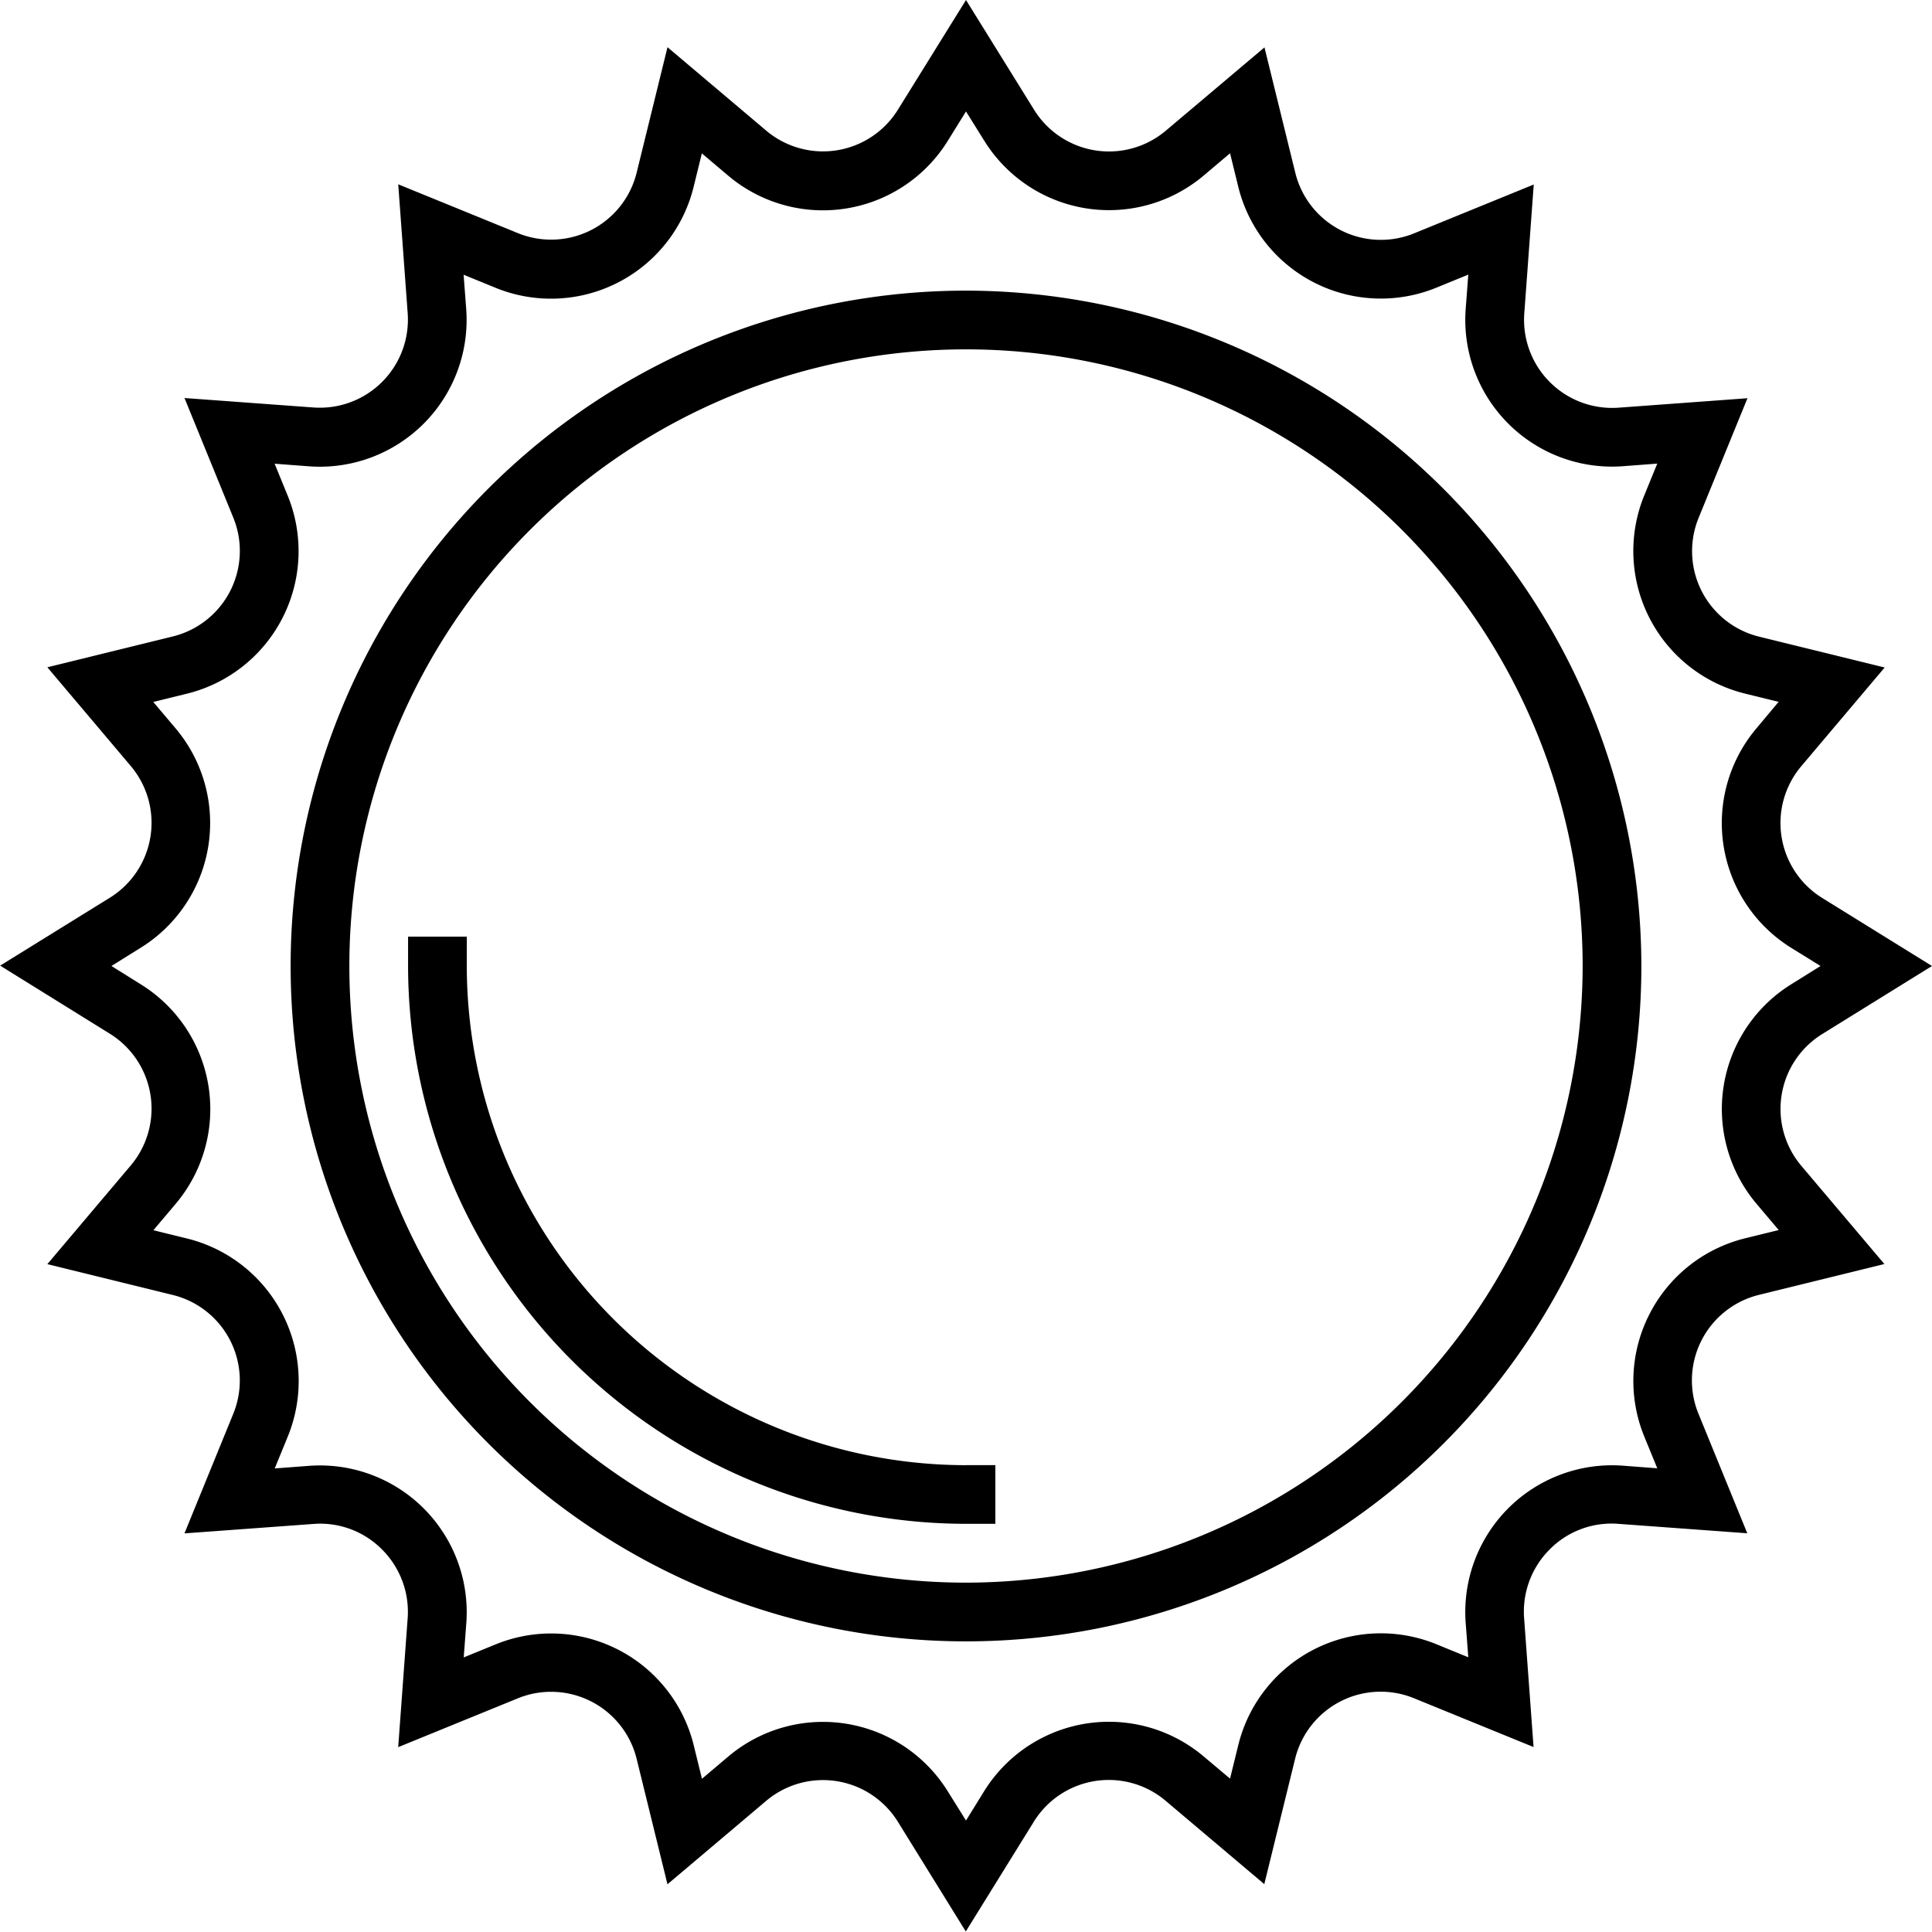 <?xml version="1.0" encoding="UTF-8"?>
<svg xmlns="http://www.w3.org/2000/svg" width="73.966" height="73.966" viewBox="0 0 73.966 73.966">
  <path d="M81.225,54.946a3.369,3.369,0,0,1,1.554-2.34L86.983,50l-4.205-2.606a3.373,3.373,0,0,1-.8-5.043l3.193-3.779-4.805-1.18a3.372,3.372,0,0,1-2.318-4.549l1.87-4.58-4.934.362a3.373,3.373,0,0,1-3.61-3.61l.362-4.934-4.58,1.869a3.372,3.372,0,0,1-4.549-2.319l-1.18-4.8L57.65,18.02a3.373,3.373,0,0,1-5.043-.8L50,13.017l-2.607,4.2a3.373,3.373,0,0,1-5.043.8l-3.778-3.193-1.18,4.8a3.372,3.372,0,0,1-4.549,2.318l-4.58-1.869.362,4.934a3.373,3.373,0,0,1-3.611,3.61l-4.934-.362,1.869,4.58a3.372,3.372,0,0,1-2.319,4.549l-4.8,1.18,3.193,3.779a3.373,3.373,0,0,1-.8,5.043l-4.2,2.6,4.2,2.607a3.373,3.373,0,0,1,.8,5.043l-3.193,3.778,4.8,1.18a3.372,3.372,0,0,1,2.318,4.549l-1.869,4.579,4.934-.361a3.329,3.329,0,0,1,2.632.979,3.373,3.373,0,0,1,.979,2.632l-.362,4.934,4.58-1.869a3.372,3.372,0,0,1,4.549,2.319l1.18,4.8,3.778-3.193a3.373,3.373,0,0,1,5.043.8l2.6,4.2,2.606-4.205a3.373,3.373,0,0,1,5.043-.8l3.779,3.193,1.18-4.8a3.372,3.372,0,0,1,4.549-2.318l4.58,1.869-.362-4.934a3.369,3.369,0,0,1,.979-2.632,3.33,3.33,0,0,1,2.631-.979l4.934.361-1.87-4.579a3.372,3.372,0,0,1,2.319-4.549l4.8-1.18L81.98,57.65A3.372,3.372,0,0,1,81.225,54.946Zm-5.06,8.385a5.617,5.617,0,0,0-.2,4.677l.5,1.222-1.317-.1a5.62,5.62,0,0,0-6.018,6.017l.1,1.318-1.223-.5a5.621,5.621,0,0,0-7.583,3.863l-.315,1.283L59.1,80.262a5.623,5.623,0,0,0-8.406,1.331L50,82.716l-.7-1.122a5.621,5.621,0,0,0-8.4-1.33l-1.009.853-.315-1.283a5.621,5.621,0,0,0-7.583-3.863l-1.223.5.1-1.318a5.62,5.62,0,0,0-6.017-6.017l-1.318.1.5-1.222a5.621,5.621,0,0,0-3.863-7.583l-1.283-.315.853-1.009A5.622,5.622,0,0,0,18.405,50.7L17.284,50l1.122-.7a5.621,5.621,0,0,0,1.332-8.4l-.853-1.009,1.283-.315a5.621,5.621,0,0,0,3.863-7.583l-.5-1.223,1.318.1a5.62,5.62,0,0,0,6.017-6.018l-.1-1.317,1.223.5a5.621,5.621,0,0,0,7.583-3.863l.315-1.283,1.009.853a5.622,5.622,0,0,0,8.406-1.332L50,17.284l.7,1.122a5.621,5.621,0,0,0,8.4,1.332l1.009-.853.315,1.283a5.621,5.621,0,0,0,7.583,3.863l1.223-.5-.1,1.317a5.62,5.62,0,0,0,6.018,6.018l1.317-.1-.5,1.223a5.621,5.621,0,0,0,3.863,7.583l1.283.315L80.263,40.9a5.622,5.622,0,0,0,1.332,8.406L82.716,50l-1.122.7a5.621,5.621,0,0,0-1.332,8.4l.853,1.009-1.283.315A5.619,5.619,0,0,0,76.165,63.331ZM50,24.144A25.856,25.856,0,1,0,75.856,50,25.886,25.886,0,0,0,50,24.144Zm0,49.464A23.608,23.608,0,1,1,73.608,50,23.634,23.634,0,0,1,50,73.608Zm0-4.5h1.124v2.248H50A21.384,21.384,0,0,1,28.64,50V48.875h2.248V50A19.134,19.134,0,0,0,50,69.111Z" transform="translate(-13.017 -13.017)"></path>
</svg>

